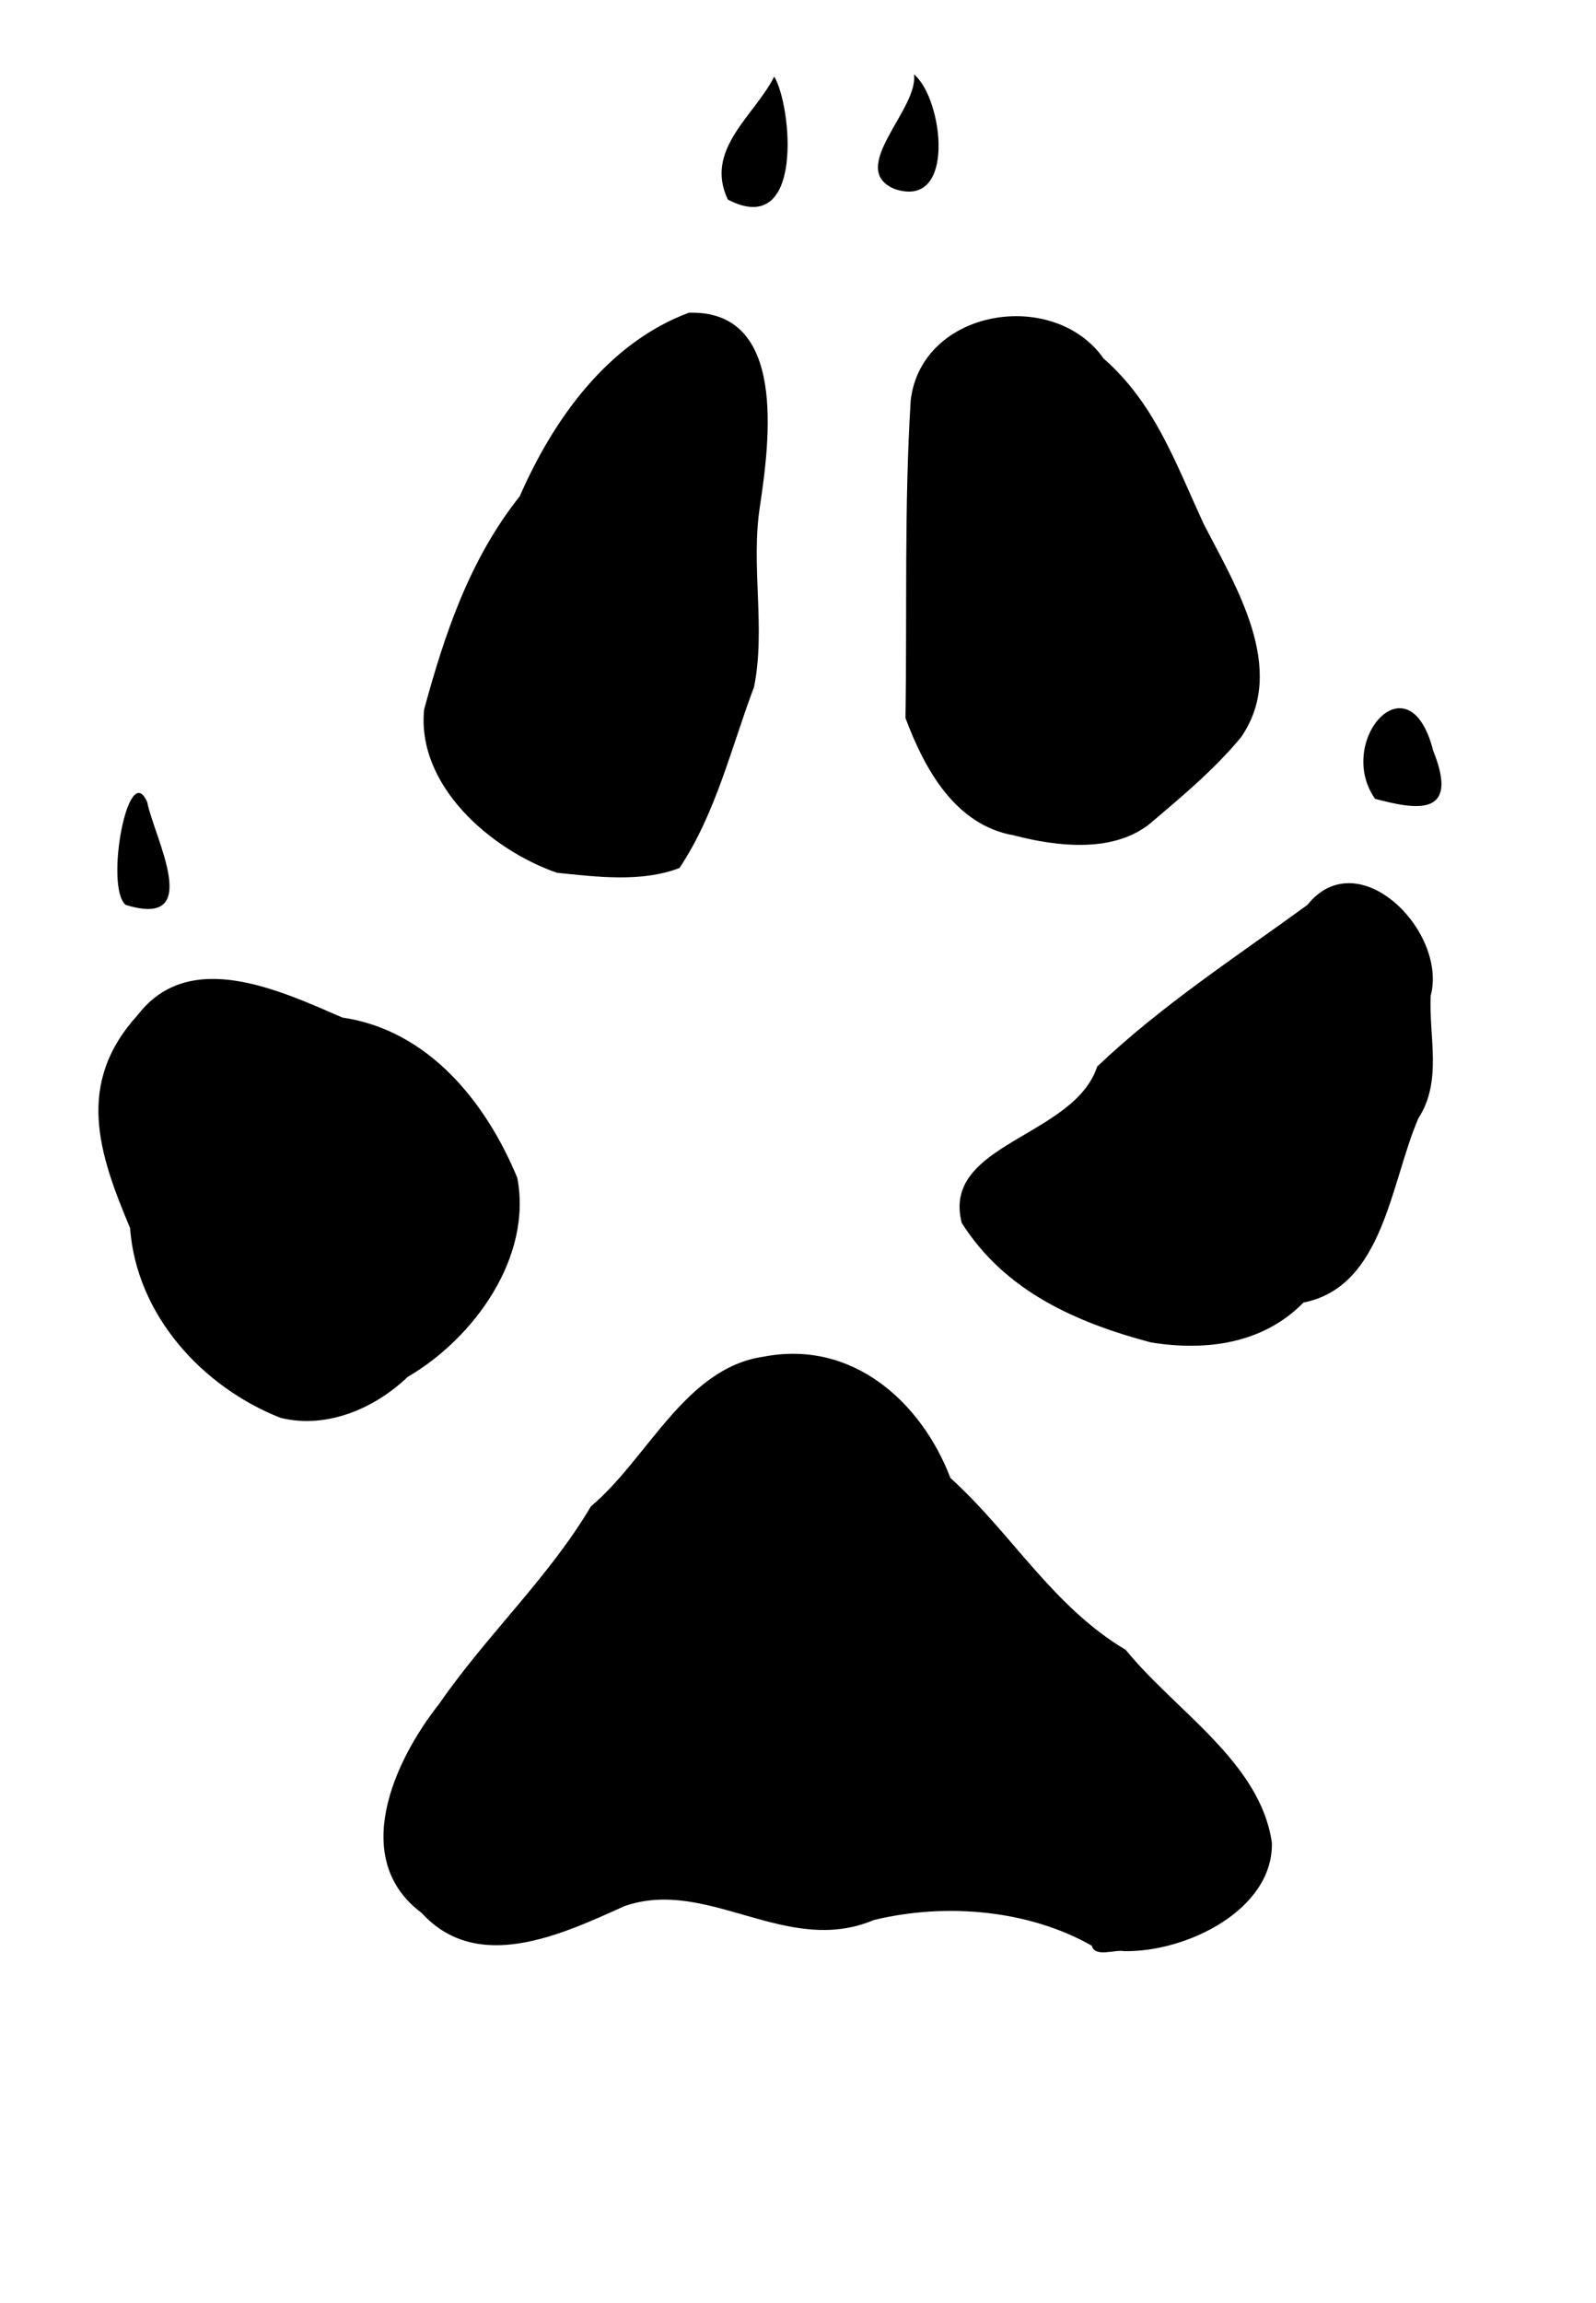 <?xml version="1.0" encoding="UTF-8" standalone="no"?>
<!-- Created with Inkscape (http://www.inkscape.org/) -->
<svg
   xmlns:dc="http://purl.org/dc/elements/1.1/"
   xmlns:cc="http://web.resource.org/cc/"
   xmlns:rdf="http://www.w3.org/1999/02/22-rdf-syntax-ns#"
   xmlns:svg="http://www.w3.org/2000/svg"
   xmlns="http://www.w3.org/2000/svg"
   xmlns:sodipodi="http://sodipodi.sourceforge.net/DTD/sodipodi-0.dtd"
   xmlns:inkscape="http://www.inkscape.org/namespaces/inkscape"
   id="svg2211"
   sodipodi:version="0.32"
   inkscape:version="0.45"
   width="364"
   height="525"
   version="1.0"
   sodipodi:docbase="F:\"
   sodipodi:docname="Foxprint.jpg"
   sodipodi:modified="true">
  <defs
     id="defs2214" />
  <sodipodi:namedview
     inkscape:window-height="721"
     inkscape:window-width="1024"
     inkscape:pageshadow="2"
     inkscape:pageopacity="0.0"
     guidetolerance="10.0"
     gridtolerance="10.0"
     objecttolerance="10.0"
     borderopacity="1.0"
     bordercolor="#666666"
     pagecolor="#ffffff"
     id="base"
     inkscape:zoom="0.50911688"
     inkscape:cx="74.709479"
     inkscape:cy="164.21602"
     inkscape:window-x="-4"
     inkscape:window-y="-4"
     inkscape:current-layer="svg2211" />
  <path
     style="fill:#000000"
     d="M 249,443.574 C 234.799,435.49 215.871,433.688 199.279,437.73 C 179.341,446.144 161.384,427.888 142.367,434.578 C 128.122,441.01 108.921,450.068 96.21,436.148 C 79.616,423.813 89.906,401.395 100.134,388.481 C 110.926,372.829 125.23,359.582 134.776,343.41 C 147.686,332.62 156.243,311.87 174.113,309.301 C 194.425,305.341 210.144,319.641 216.765,336.943 C 230.894,349.746 240.075,366.235 256.759,376.143 C 268.054,390.067 287.447,401.736 290.08,420.109 C 290.396,435.461 270.48,445.132 256.301,444.813 C 254.265,444.404 249.738,446.341 249,443.574 z M 64,323.245 C 46.113,316.203 31.111,299.782 29.666,279.96 C 22.465,262.871 17.166,247.012 31.424,231.379 C 43.229,216.033 63.766,225.79 78.113,231.986 C 97.785,234.873 110.893,251.366 117.984,268.529 C 121.445,286.748 108.013,305.144 93,313.89 C 85.388,321.157 74.46,325.815 64,323.245 z M 262.5,306.043 C 245.403,301.512 229.16,294.335 219.337,278.781 C 214.662,260.614 244.915,259.332 250.236,243.156 C 264.764,229.31 281.874,218.165 298.169,206.311 C 309.804,191.758 330.207,212.399 326.291,227.035 C 325.871,236.42 328.973,246.491 323.517,254.897 C 317.095,269.663 315.574,293.329 297.289,296.952 C 288.079,306.341 275.132,308.077 262.5,306.043 z M 28.659,206.293 C 23.82,202.249 29.243,172.738 33.579,182.89 C 35.17,190.985 46.685,211.888 28.659,206.293 z M 126.995,198.966 C 111.9,193.689 95.01,179.115 96.729,161.748 C 101.438,144.434 107.126,127.48 118.537,113.142 C 126.147,95.732 138.486,78.261 157.086,71.299 C 179.55,70.576 175.538,100.493 173.319,115.415 C 171.185,129.004 174.677,143.259 171.976,156.607 C 166.734,170.519 163.292,185.39 154.974,197.881 C 146.39,201.208 136.028,199.902 126.995,198.966 z M 231.209,190.442 C 217.753,188.082 210.794,175.137 206.507,163.685 C 206.901,139.518 206.196,115.299 207.711,91.175 C 210.284,70.344 240.355,65.593 251.702,81.74 C 263.281,91.9 267.924,105.082 274.447,119.285 C 281.862,133.725 293.767,152.641 283.021,168.105 C 276.582,175.893 268.338,182.571 262.898,187.241 C 254.505,194.634 241.204,193.046 231.209,190.442 z M 313.602,182.113 C 304.464,169.036 321.354,149.553 326.848,171.089 C 333.046,186.446 322.892,184.571 313.602,182.113 z M 166,45.5 C 160.553,34.043 172.159,26.313 176.577,17.46 C 180.552,23.958 183.573,54.646 166,45.5 z M 204,43.07 C 193.045,38.463 209.588,24.883 208.443,16.952 C 215.069,22.338 218.264,47.949 204,43.07 z "
     id="path2220" />
</svg>
